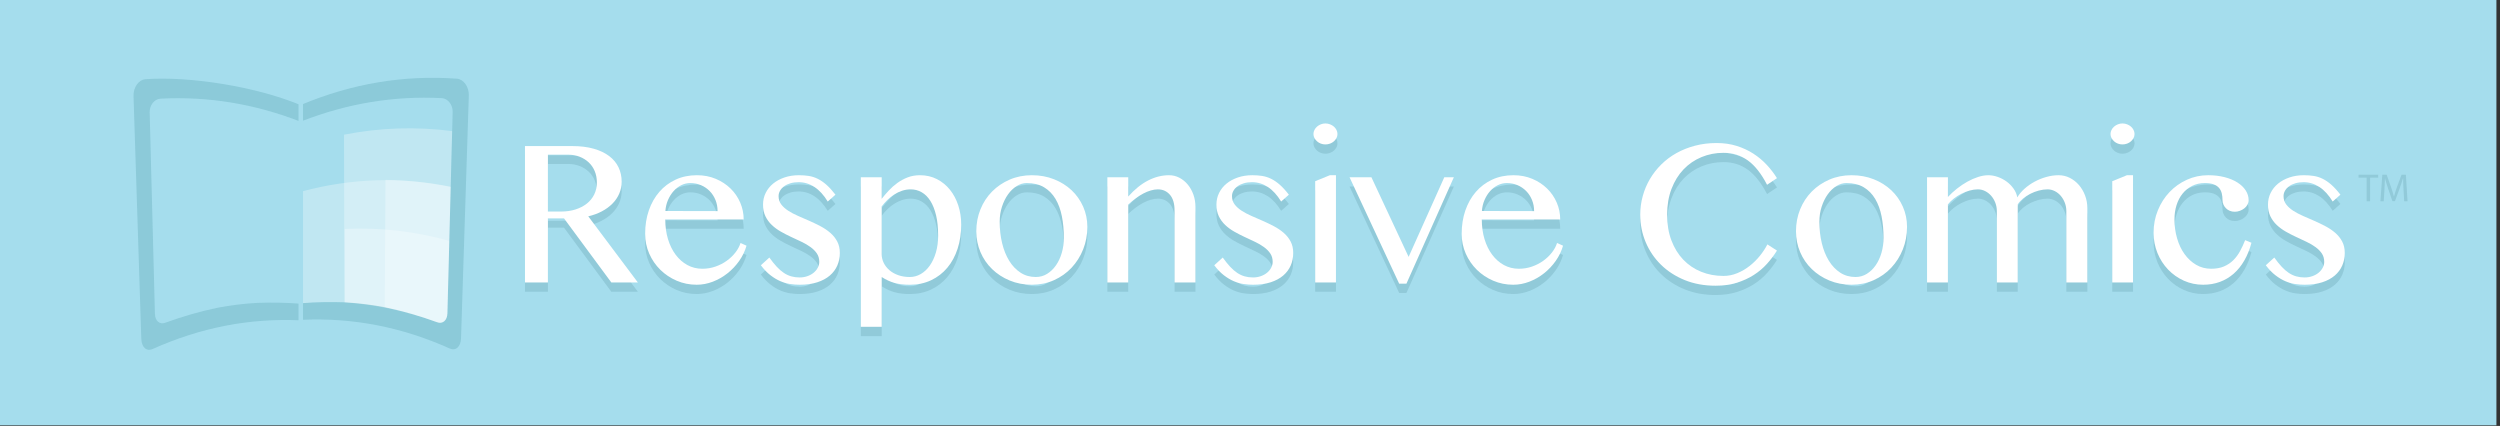 <?xml version="1.0" encoding="utf-8"?>
<!-- Generator: Adobe Illustrator 16.0.0, SVG Export Plug-In . SVG Version: 6.00 Build 0)  -->
<!DOCTYPE svg PUBLIC "-//W3C//DTD SVG 1.1//EN" "http://www.w3.org/Graphics/SVG/1.1/DTD/svg11.dtd">
<svg version="1.1" xmlns="http://www.w3.org/2000/svg" xmlns:xlink="http://www.w3.org/1999/xlink" x="0px" y="0px"
	 width="507.718px" height="86.5px" viewBox="0 0 507.718 86.5" enable-background="new 0 0 507.718 86.5" xml:space="preserve">
<rect x="0" y="0" width="507.718" height="86.5" fill="#333333" stroke="none"/>
<g id="Background">
	<rect fill="#A5DDED" width="506.992" height="86.376"/>
</g>
<g id="Logo">
	<g>
		<g opacity="0.2">
			<g>
				<path fill="#407C88" d="M106.617,31.55h9.585c1.664,0,3.125,0.181,4.384,0.541c1.259,0.361,2.308,0.861,3.147,1.502
					s1.469,1.403,1.888,2.286c0.42,0.883,0.629,1.848,0.629,2.894c0,0.869-0.162,1.678-0.486,2.429
					c-0.324,0.751-0.784,1.429-1.38,2.032c-0.596,0.604-1.311,1.126-2.143,1.568c-0.832,0.442-1.756,0.781-2.771,1.016
					l10.071,13.429h-5.389l-9.607-13.009h-3.269v13.009h-4.66V31.55z M111.277,44.846h2.694c1.045,0,2.01-0.14,2.894-0.42
					c0.883-0.279,1.649-0.673,2.297-1.182c0.648-0.508,1.152-1.126,1.513-1.855c0.36-0.729,0.541-1.55,0.541-2.463
					c0-0.824-0.144-1.583-0.431-2.275c-0.287-0.692-0.692-1.285-1.215-1.778c-0.523-0.493-1.141-0.88-1.855-1.16
					c-0.715-0.279-1.499-0.419-2.353-0.419h-4.086V44.846z"/>
				<path fill="#407C88" d="M141.491,59.71c-1.443,0-2.797-0.272-4.064-0.817c-1.266-0.544-2.374-1.284-3.324-2.22
					c-0.95-0.935-1.701-2.028-2.253-3.28c-0.552-1.251-0.828-2.591-0.828-4.02c0-1.723,0.25-3.31,0.751-4.76
					c0.5-1.45,1.211-2.706,2.131-3.766c0.92-1.06,2.024-1.888,3.313-2.484c1.288-0.597,2.728-0.895,4.318-0.895
					c1.398,0,2.68,0.247,3.843,0.74c1.163,0.494,2.165,1.152,3.004,1.977c0.839,0.825,1.491,1.778,1.955,2.86
					c0.464,1.083,0.696,2.22,0.696,3.413h-15.924c0,1.443,0.184,2.772,0.552,3.986c0.368,1.215,0.887,2.271,1.557,3.169
					c0.67,0.898,1.465,1.598,2.385,2.099c0.92,0.5,1.933,0.751,3.037,0.751c0.928,0,1.815-0.147,2.662-0.442
					s1.612-0.688,2.297-1.182c0.685-0.493,1.27-1.053,1.756-1.679c0.486-0.625,0.832-1.27,1.038-1.933l1.215,0.552
					c-0.309,1.09-0.803,2.117-1.479,3.081c-0.678,0.965-1.473,1.808-2.386,2.529c-0.913,0.722-1.907,1.289-2.981,1.701
					C143.685,59.504,142.596,59.71,141.491,59.71z M145.732,44.758c0-0.81-0.144-1.564-0.431-2.264
					c-0.287-0.699-0.681-1.303-1.182-1.811c-0.5-0.508-1.086-0.905-1.756-1.192s-1.388-0.431-2.153-0.431
					c-0.648,0-1.263,0.144-1.844,0.431c-0.582,0.287-1.101,0.685-1.557,1.192c-0.457,0.508-0.836,1.108-1.138,1.8
					c-0.302,0.692-0.482,1.443-0.541,2.253L145.732,44.758z"/>
				<path fill="#407C88" d="M162.385,58.23c0.574,0,1.108-0.088,1.602-0.265c0.493-0.176,0.917-0.412,1.27-0.707
					c0.353-0.294,0.629-0.633,0.828-1.016c0.199-0.383,0.298-0.773,0.298-1.17c0-0.663-0.163-1.233-0.486-1.712
					c-0.324-0.478-0.754-0.913-1.292-1.303c-0.538-0.39-1.148-0.747-1.833-1.071s-1.384-0.652-2.098-0.983
					c-0.714-0.332-1.414-0.692-2.098-1.083c-0.685-0.39-1.296-0.839-1.833-1.347s-0.968-1.097-1.292-1.767
					c-0.324-0.669-0.486-1.461-0.486-2.374c0-0.854,0.18-1.646,0.541-2.375s0.865-1.358,1.513-1.888
					c0.647-0.53,1.417-0.946,2.308-1.248c0.891-0.302,1.867-0.453,2.927-0.453c0.707,0,1.369,0.048,1.988,0.144
					c0.618,0.096,1.222,0.287,1.811,0.574s1.178,0.688,1.767,1.204c0.589,0.516,1.207,1.193,1.855,2.032l-1.568,1.391
					c-0.81-1.325-1.712-2.312-2.706-2.959c-0.994-0.648-2.065-0.972-3.214-0.972c-0.604,0-1.156,0.074-1.656,0.221
					c-0.501,0.147-0.928,0.35-1.281,0.607c-0.354,0.258-0.629,0.56-0.828,0.906c-0.199,0.346-0.298,0.71-0.298,1.093
					c0,0.648,0.177,1.208,0.53,1.678c0.354,0.472,0.824,0.898,1.414,1.281c0.589,0.383,1.255,0.736,1.999,1.06
					c0.744,0.324,1.502,0.655,2.275,0.994c0.773,0.339,1.531,0.703,2.275,1.093c0.743,0.39,1.41,0.839,1.999,1.347
					s1.06,1.093,1.414,1.756s0.53,1.443,0.53,2.341c0,0.913-0.169,1.76-0.508,2.54s-0.847,1.461-1.524,2.043
					s-1.528,1.038-2.551,1.369c-1.024,0.332-2.22,0.497-3.589,0.497c-0.618,0-1.255-0.048-1.91-0.144
					c-0.656-0.096-1.318-0.287-1.988-0.574c-0.67-0.287-1.34-0.688-2.01-1.204s-1.322-1.193-1.955-2.032l1.723-1.568
					c0.516,0.721,1.012,1.34,1.491,1.855c0.478,0.516,0.96,0.935,1.446,1.259c0.486,0.324,0.99,0.56,1.513,0.707
					C161.218,58.157,161.781,58.23,162.385,58.23z"/>
				<path fill="#407C88" d="M174.82,37.889h4.241v4.373c0.427-0.544,0.902-1.1,1.425-1.667c0.522-0.566,1.104-1.082,1.745-1.546
					s1.34-0.843,2.098-1.138c0.758-0.294,1.594-0.441,2.507-0.441c1.266,0,2.415,0.265,3.446,0.795
					c1.03,0.53,1.91,1.248,2.639,2.153c0.729,0.906,1.292,1.966,1.689,3.181c0.398,1.215,0.597,2.515,0.597,3.898
					c0,1.767-0.243,3.398-0.729,4.892c-0.486,1.495-1.182,2.783-2.087,3.865c-0.905,1.082-2.002,1.929-3.291,2.54
					c-1.289,0.611-2.735,0.917-4.34,0.917c-1.178,0-2.205-0.122-3.081-0.364c-0.876-0.243-1.749-0.644-2.617-1.204v10.116h-4.241
					V37.889z M179.061,53.482c0,0.648,0.14,1.252,0.419,1.811c0.28,0.56,0.67,1.053,1.171,1.48c0.5,0.427,1.101,0.762,1.8,1.005
					s1.469,0.364,2.308,0.364c0.795,0,1.542-0.202,2.242-0.607c0.699-0.405,1.311-0.979,1.833-1.723
					c0.522-0.743,0.935-1.63,1.237-2.661c0.302-1.031,0.453-2.172,0.453-3.424c0-1.575-0.14-2.948-0.419-4.119
					c-0.28-1.17-0.667-2.146-1.16-2.926c-0.494-0.78-1.082-1.366-1.767-1.756c-0.685-0.39-1.424-0.585-2.22-0.585
					c-0.618,0-1.211,0.096-1.778,0.287c-0.567,0.191-1.097,0.446-1.59,0.762c-0.493,0.317-0.954,0.685-1.38,1.104
					c-0.427,0.42-0.81,0.858-1.148,1.314V53.482z"/>
				<path fill="#407C88" d="M209.562,59.71c-1.634,0-3.14-0.287-4.517-0.861c-1.377-0.574-2.57-1.351-3.578-2.33
					c-1.009-0.979-1.793-2.128-2.352-3.446c-0.56-1.317-0.839-2.728-0.839-4.229c0-1.575,0.279-3.055,0.839-4.439
					c0.559-1.384,1.343-2.587,2.352-3.611c1.008-1.023,2.201-1.833,3.578-2.429c1.376-0.597,2.882-0.895,4.517-0.895
					c1.619,0,3.117,0.272,4.494,0.817c1.377,0.545,2.566,1.289,3.568,2.231c1,0.942,1.785,2.054,2.352,3.335
					c0.566,1.281,0.85,2.65,0.85,4.108c0,1.62-0.283,3.14-0.85,4.561c-0.566,1.421-1.352,2.666-2.352,3.733
					c-1.002,1.068-2.191,1.911-3.568,2.529C212.68,59.401,211.182,59.71,209.562,59.71z M210.357,58.142
					c0.84,0,1.605-0.213,2.297-0.64s1.293-1.005,1.801-1.734c0.508-0.729,0.902-1.576,1.182-2.54s0.42-1.984,0.42-3.059
					c0-1.546-0.133-2.993-0.398-4.34c-0.266-1.348-0.695-2.525-1.291-3.534c-0.598-1.008-1.373-1.8-2.33-2.374
					c-0.959-0.574-2.129-0.861-3.513-0.861c-0.707,0-1.392,0.206-2.054,0.618c-0.663,0.413-1.248,0.976-1.756,1.689
					c-0.508,0.714-0.917,1.546-1.226,2.496s-0.464,1.962-0.464,3.037c0,1.561,0.166,3.022,0.497,4.384
					c0.331,1.362,0.81,2.551,1.436,3.567c0.625,1.016,1.392,1.818,2.297,2.407C208.16,57.848,209.195,58.142,210.357,58.142z"/>
				<path fill="#407C88" d="M224.891,37.889h4.24v3.91c1.296-1.458,2.64-2.543,4.031-3.258s2.809-1.071,4.252-1.071
					c0.751,0,1.45,0.169,2.098,0.508c0.648,0.339,1.215,0.799,1.701,1.38c0.485,0.582,0.868,1.263,1.148,2.043
					c0.279,0.781,0.42,1.62,0.42,2.518v15.328h-4.241V44.647c0-1.414-0.316-2.485-0.949-3.214c-0.634-0.729-1.451-1.093-2.452-1.093
					c-0.441,0-0.916,0.074-1.425,0.221c-0.508,0.147-1.02,0.357-1.534,0.63c-0.516,0.272-1.031,0.6-1.547,0.982
					c-0.516,0.383-1.016,0.803-1.502,1.259v15.814h-4.24V37.889z"/>
				<path fill="#407C88" d="M254.465,58.23c0.574,0,1.107-0.088,1.601-0.265c0.493-0.176,0.917-0.412,1.271-0.707
					c0.354-0.294,0.629-0.633,0.828-1.016c0.199-0.383,0.298-0.773,0.298-1.17c0-0.663-0.162-1.233-0.485-1.712
					c-0.324-0.478-0.755-0.913-1.292-1.303c-0.538-0.39-1.148-0.747-1.834-1.071c-0.685-0.324-1.384-0.652-2.098-0.983
					c-0.715-0.332-1.414-0.692-2.099-1.083c-0.685-0.39-1.296-0.839-1.833-1.347c-0.538-0.508-0.969-1.097-1.292-1.767
					c-0.324-0.669-0.486-1.461-0.486-2.374c0-0.854,0.181-1.646,0.542-2.375c0.36-0.729,0.864-1.358,1.513-1.888
					c0.647-0.53,1.417-0.946,2.308-1.248s1.866-0.453,2.927-0.453c0.707,0,1.369,0.048,1.987,0.144
					c0.619,0.096,1.223,0.287,1.812,0.574s1.178,0.688,1.767,1.204c0.589,0.516,1.208,1.193,1.855,2.032l-1.568,1.391
					c-0.81-1.325-1.711-2.312-2.705-2.959s-2.065-0.972-3.214-0.972c-0.604,0-1.156,0.074-1.656,0.221
					c-0.501,0.147-0.928,0.35-1.281,0.607c-0.354,0.258-0.629,0.56-0.828,0.906c-0.199,0.346-0.298,0.71-0.298,1.093
					c0,0.648,0.177,1.208,0.529,1.678c0.354,0.472,0.825,0.898,1.414,1.281s1.255,0.736,1.999,1.06
					c0.743,0.324,1.502,0.655,2.274,0.994c0.773,0.339,1.531,0.703,2.275,1.093c0.743,0.39,1.409,0.839,1.999,1.347
					c0.588,0.508,1.06,1.093,1.413,1.756s0.53,1.443,0.53,2.341c0,0.913-0.17,1.76-0.508,2.54c-0.339,0.78-0.848,1.461-1.524,2.043
					c-0.678,0.582-1.527,1.038-2.551,1.369c-1.023,0.332-2.22,0.497-3.589,0.497c-0.619,0-1.256-0.048-1.911-0.144
					c-0.655-0.096-1.317-0.287-1.987-0.574s-1.34-0.688-2.01-1.204c-0.671-0.516-1.322-1.193-1.955-2.032l1.723-1.568
					c0.516,0.721,1.013,1.34,1.491,1.855c0.479,0.516,0.961,0.935,1.446,1.259c0.486,0.324,0.99,0.56,1.513,0.707
					C253.298,58.157,253.86,58.23,254.465,58.23z"/>
				<path fill="#407C88" d="M269.175,26.956c0.323,0,0.637,0.059,0.938,0.176c0.302,0.118,0.563,0.273,0.784,0.464
					c0.221,0.192,0.397,0.42,0.53,0.685c0.132,0.265,0.198,0.538,0.198,0.817c0,0.295-0.066,0.567-0.198,0.817
					c-0.133,0.25-0.31,0.475-0.53,0.673c-0.221,0.199-0.482,0.354-0.784,0.464c-0.302,0.111-0.615,0.166-0.938,0.166
					c-0.324,0-0.634-0.055-0.928-0.166c-0.295-0.11-0.553-0.265-0.773-0.464c-0.221-0.199-0.397-0.423-0.53-0.673
					c-0.132-0.25-0.198-0.522-0.198-0.817c0-0.279,0.066-0.552,0.198-0.817c0.133-0.265,0.31-0.493,0.53-0.685
					c0.221-0.191,0.479-0.346,0.773-0.464C268.541,27.015,268.851,26.956,269.175,26.956z M267.099,38.684l2.981-1.215h1.236v21.777
					h-4.218V38.684z"/>
				<path fill="#407C88" d="M278.518,37.889l7.554,16.167l7.244-16.167h1.943l-9.63,21.601h-1.479l-10.071-21.601H278.518z"/>
				<path fill="#407C88" d="M307.318,59.71c-1.443,0-2.798-0.272-4.064-0.817c-1.267-0.544-2.374-1.284-3.324-2.22
					c-0.949-0.935-1.7-2.028-2.253-3.28c-0.552-1.251-0.828-2.591-0.828-4.02c0-1.723,0.251-3.31,0.751-4.76
					c0.501-1.45,1.211-2.706,2.132-3.766c0.92-1.06,2.024-1.888,3.312-2.484c1.289-0.597,2.728-0.895,4.318-0.895
					c1.398,0,2.68,0.247,3.843,0.74c1.163,0.494,2.165,1.152,3.004,1.977c0.84,0.825,1.491,1.778,1.955,2.86
					c0.464,1.083,0.695,2.22,0.695,3.413h-15.925c0,1.443,0.185,2.772,0.553,3.986c0.368,1.215,0.887,2.271,1.557,3.169
					c0.67,0.898,1.465,1.598,2.386,2.099c0.92,0.5,1.933,0.751,3.037,0.751c0.928,0,1.814-0.147,2.661-0.442
					s1.612-0.688,2.297-1.182c0.685-0.493,1.271-1.053,1.756-1.679c0.486-0.625,0.832-1.27,1.038-1.933l1.215,0.552
					c-0.309,1.09-0.803,2.117-1.479,3.081c-0.678,0.965-1.473,1.808-2.386,2.529c-0.913,0.722-1.907,1.289-2.981,1.701
					C309.512,59.504,308.423,59.71,307.318,59.71z M311.559,44.758c0-0.81-0.144-1.564-0.431-2.264
					c-0.287-0.699-0.682-1.303-1.182-1.811c-0.501-0.508-1.086-0.905-1.756-1.192s-1.388-0.431-2.153-0.431
					c-0.648,0-1.263,0.144-1.845,0.431c-0.581,0.287-1.101,0.685-1.557,1.192c-0.457,0.508-0.836,1.108-1.138,1.8
					c-0.302,0.692-0.482,1.443-0.541,2.253L311.559,44.758z"/>
				<path fill="#407C88" d="M338.571,45.487c0,1.943,0.29,3.685,0.872,5.223c0.582,1.539,1.384,2.842,2.407,3.91
					s2.231,1.885,3.623,2.451c1.391,0.567,2.904,0.851,4.538,0.851c0.972,0,1.911-0.188,2.816-0.563s1.745-0.869,2.518-1.48
					c0.773-0.611,1.465-1.295,2.076-2.054c0.611-0.758,1.115-1.527,1.514-2.308l1.943,1.259c-0.574,0.927-1.248,1.822-2.021,2.683
					c-0.772,0.862-1.671,1.62-2.694,2.275s-2.176,1.181-3.456,1.579c-1.281,0.397-2.717,0.596-4.308,0.596
					c-2.297,0-4.384-0.383-6.262-1.148c-1.877-0.766-3.485-1.808-4.825-3.125c-1.34-1.317-2.375-2.849-3.104-4.594
					c-0.729-1.745-1.093-3.597-1.093-5.555c0-1.296,0.169-2.559,0.508-3.788c0.338-1.229,0.824-2.382,1.457-3.457
					c0.634-1.075,1.403-2.062,2.309-2.959s1.933-1.668,3.081-2.308c1.148-0.641,2.407-1.141,3.776-1.502
					c1.37-0.361,2.827-0.541,4.374-0.541c1.472,0,2.83,0.195,4.074,0.585c1.244,0.391,2.378,0.917,3.401,1.579
					s1.933,1.425,2.728,2.286c0.796,0.861,1.48,1.756,2.055,2.684l-2.01,1.347c-1.164-2.253-2.46-3.898-3.888-4.936
					c-1.429-1.038-3.077-1.557-4.947-1.557c-1.59,0-3.085,0.291-4.483,0.872c-1.399,0.582-2.614,1.414-3.645,2.496
					c-1.031,1.082-1.844,2.4-2.44,3.954C338.869,41.794,338.571,43.543,338.571,45.487z"/>
				<path fill="#407C88" d="M376.03,59.71c-1.635,0-3.141-0.287-4.518-0.861s-2.569-1.351-3.577-2.33
					c-1.009-0.979-1.793-2.128-2.353-3.446c-0.56-1.317-0.84-2.728-0.84-4.229c0-1.575,0.28-3.055,0.84-4.439
					c0.56-1.384,1.344-2.587,2.353-3.611c1.008-1.023,2.2-1.833,3.577-2.429c1.377-0.597,2.883-0.895,4.518-0.895
					c1.619,0,3.117,0.272,4.494,0.817c1.377,0.545,2.565,1.289,3.567,2.231c1.001,0.942,1.785,2.054,2.352,3.335
					c0.567,1.281,0.851,2.65,0.851,4.108c0,1.62-0.283,3.14-0.851,4.561c-0.566,1.421-1.351,2.666-2.352,3.733
					c-1.002,1.068-2.19,1.911-3.567,2.529C379.147,59.401,377.649,59.71,376.03,59.71z M376.825,58.142
					c0.839,0,1.604-0.213,2.297-0.64c0.691-0.427,1.292-1.005,1.8-1.734c0.508-0.729,0.902-1.576,1.182-2.54s0.42-1.984,0.42-3.059
					c0-1.546-0.133-2.993-0.397-4.34c-0.266-1.348-0.696-2.525-1.292-3.534c-0.597-1.008-1.373-1.8-2.33-2.374
					c-0.958-0.574-2.128-0.861-3.512-0.861c-0.707,0-1.392,0.206-2.055,0.618c-0.662,0.413-1.248,0.976-1.756,1.689
					c-0.508,0.714-0.916,1.546-1.226,2.496s-0.464,1.962-0.464,3.037c0,1.561,0.166,3.022,0.497,4.384
					c0.331,1.362,0.81,2.551,1.436,3.567c0.626,1.016,1.392,1.818,2.297,2.407S375.662,58.142,376.825,58.142z"/>
				<path fill="#407C88" d="M391.358,37.889h4.24v3.998c0.545-0.588,1.156-1.152,1.834-1.689c0.677-0.537,1.38-1.008,2.109-1.414
					c0.729-0.405,1.457-0.725,2.187-0.961c0.729-0.235,1.417-0.353,2.064-0.353c0.633,0,1.273,0.114,1.922,0.342
					c0.647,0.229,1.244,0.541,1.789,0.938s1.016,0.873,1.413,1.425c0.398,0.552,0.655,1.152,0.773,1.8
					c0.354-0.618,0.839-1.204,1.458-1.756c0.618-0.552,1.303-1.03,2.054-1.436c0.751-0.405,1.546-0.725,2.386-0.961
					c0.839-0.235,1.663-0.353,2.474-0.353c0.81,0,1.568,0.177,2.274,0.53c0.707,0.354,1.325,0.836,1.855,1.447
					c0.53,0.611,0.95,1.322,1.259,2.131c0.31,0.81,0.464,1.671,0.464,2.584v15.085h-4.263V44.78c0-0.604-0.103-1.174-0.309-1.712
					c-0.207-0.537-0.483-1.008-0.829-1.414c-0.346-0.405-0.751-0.725-1.215-0.96c-0.463-0.235-0.953-0.354-1.469-0.354
					c-0.574,0-1.163,0.081-1.767,0.243s-1.178,0.379-1.723,0.651s-1.042,0.596-1.491,0.972s-0.806,0.77-1.071,1.182v15.858h-4.24
					V44.78c0-0.604-0.104-1.174-0.31-1.712c-0.206-0.537-0.485-1.008-0.839-1.414c-0.354-0.405-0.762-0.725-1.226-0.96
					c-0.464-0.235-0.954-0.354-1.469-0.354c-0.545,0-1.108,0.081-1.689,0.243c-0.582,0.162-1.146,0.383-1.69,0.663
					s-1.053,0.604-1.523,0.972c-0.472,0.368-0.869,0.758-1.193,1.17v15.858h-4.24V37.889z"/>
				<path fill="#407C88" d="M431.048,26.956c0.323,0,0.637,0.059,0.938,0.176c0.302,0.118,0.563,0.273,0.784,0.464
					c0.221,0.192,0.397,0.42,0.53,0.685c0.132,0.265,0.198,0.538,0.198,0.817c0,0.295-0.066,0.567-0.198,0.817
					c-0.133,0.25-0.31,0.475-0.53,0.673c-0.221,0.199-0.482,0.354-0.784,0.464c-0.302,0.111-0.615,0.166-0.938,0.166
					c-0.324,0-0.634-0.055-0.928-0.166c-0.295-0.11-0.553-0.265-0.773-0.464c-0.221-0.199-0.397-0.423-0.53-0.673
					c-0.132-0.25-0.198-0.522-0.198-0.817c0-0.279,0.066-0.552,0.198-0.817c0.133-0.265,0.31-0.493,0.53-0.685
					c0.221-0.191,0.479-0.346,0.773-0.464C430.414,27.015,430.724,26.956,431.048,26.956z M428.972,38.684l2.981-1.215h1.236v21.777
					h-4.218V38.684z"/>
				<path fill="#407C88" d="M447.437,59.71c-1.399,0-2.71-0.276-3.932-0.828c-1.223-0.552-2.29-1.307-3.203-2.264
					c-0.913-0.957-1.631-2.076-2.153-3.357c-0.522-1.281-0.784-2.65-0.784-4.108c0-1.62,0.291-3.14,0.873-4.561
					c0.581-1.421,1.372-2.658,2.374-3.711c1.001-1.052,2.176-1.884,3.522-2.496c1.348-0.611,2.787-0.917,4.318-0.917
					c1.192,0,2.293,0.129,3.302,0.386c1.009,0.258,1.878,0.615,2.606,1.071c0.729,0.457,1.296,0.994,1.7,1.612
					c0.405,0.619,0.607,1.289,0.607,2.01c0,0.324-0.081,0.63-0.242,0.917c-0.162,0.287-0.376,0.534-0.641,0.74
					c-0.266,0.207-0.567,0.372-0.906,0.497s-0.677,0.188-1.016,0.188c-0.383,0-0.729-0.066-1.038-0.199s-0.57-0.309-0.784-0.53
					c-0.214-0.221-0.379-0.471-0.497-0.75s-0.177-0.567-0.177-0.862c0-0.5-0.052-0.964-0.154-1.391
					c-0.104-0.427-0.287-0.795-0.552-1.104c-0.266-0.309-0.63-0.552-1.094-0.729s-1.057-0.265-1.778-0.265
					c-0.972,0-1.841,0.195-2.605,0.585c-0.767,0.391-1.414,0.917-1.944,1.579c-0.529,0.663-0.935,1.439-1.215,2.331
					c-0.279,0.891-0.419,1.844-0.419,2.86c0,1.355,0.177,2.643,0.53,3.865c0.353,1.223,0.857,2.29,1.513,3.203
					c0.655,0.913,1.438,1.638,2.352,2.176s1.937,0.806,3.07,0.806c0.986,0,1.845-0.155,2.573-0.464
					c0.729-0.31,1.362-0.729,1.899-1.259c0.537-0.53,0.997-1.148,1.381-1.855c0.383-0.707,0.729-1.45,1.038-2.231l1.28,0.53
					c-0.353,1.34-0.835,2.54-1.446,3.6s-1.333,1.955-2.164,2.684c-0.832,0.729-1.768,1.285-2.806,1.667S448.658,59.71,447.437,59.71
					z"/>
				<path fill="#407C88" d="M468.021,58.23c0.574,0,1.107-0.088,1.601-0.265c0.493-0.176,0.917-0.412,1.271-0.707
					c0.354-0.294,0.629-0.633,0.828-1.016c0.199-0.383,0.298-0.773,0.298-1.17c0-0.663-0.162-1.233-0.485-1.712
					c-0.324-0.478-0.755-0.913-1.292-1.303c-0.538-0.39-1.148-0.747-1.834-1.071c-0.685-0.324-1.384-0.652-2.098-0.983
					c-0.715-0.332-1.414-0.692-2.099-1.083c-0.685-0.39-1.296-0.839-1.833-1.347c-0.538-0.508-0.969-1.097-1.292-1.767
					c-0.324-0.669-0.486-1.461-0.486-2.374c0-0.854,0.181-1.646,0.542-2.375c0.36-0.729,0.864-1.358,1.513-1.888
					c0.647-0.53,1.417-0.946,2.308-1.248s1.866-0.453,2.927-0.453c0.707,0,1.369,0.048,1.987,0.144
					c0.619,0.096,1.223,0.287,1.812,0.574s1.178,0.688,1.767,1.204c0.589,0.516,1.208,1.193,1.855,2.032l-1.568,1.391
					c-0.81-1.325-1.711-2.312-2.705-2.959s-2.065-0.972-3.214-0.972c-0.604,0-1.156,0.074-1.656,0.221
					c-0.501,0.147-0.928,0.35-1.281,0.607c-0.354,0.258-0.629,0.56-0.828,0.906c-0.199,0.346-0.298,0.71-0.298,1.093
					c0,0.648,0.177,1.208,0.529,1.678c0.354,0.472,0.825,0.898,1.414,1.281s1.255,0.736,1.999,1.06
					c0.743,0.324,1.502,0.655,2.274,0.994c0.773,0.339,1.531,0.703,2.275,1.093c0.743,0.39,1.409,0.839,1.999,1.347
					c0.588,0.508,1.06,1.093,1.413,1.756s0.53,1.443,0.53,2.341c0,0.913-0.17,1.76-0.508,2.54c-0.339,0.78-0.848,1.461-1.524,2.043
					c-0.678,0.582-1.527,1.038-2.551,1.369c-1.023,0.332-2.22,0.497-3.589,0.497c-0.619,0-1.256-0.048-1.911-0.144
					c-0.655-0.096-1.317-0.287-1.987-0.574s-1.34-0.688-2.01-1.204c-0.671-0.516-1.322-1.193-1.955-2.032l1.723-1.568
					c0.516,0.721,1.013,1.34,1.491,1.855c0.479,0.516,0.961,0.935,1.446,1.259c0.486,0.324,0.99,0.56,1.513,0.707
					C466.854,58.157,467.417,58.23,468.021,58.23z"/>
			</g>
		</g>
	</g>
	<g>
		<path fill="#FFFFFF" d="M106.617,29.665h9.585c1.664,0,3.125,0.181,4.384,0.541c1.259,0.361,2.308,0.861,3.147,1.502
			s1.469,1.403,1.888,2.286c0.42,0.883,0.629,1.848,0.629,2.894c0,0.869-0.162,1.678-0.486,2.429
			c-0.324,0.751-0.784,1.429-1.38,2.032c-0.596,0.604-1.311,1.126-2.143,1.568c-0.832,0.442-1.756,0.781-2.771,1.016l10.071,13.429
			h-5.389l-9.607-13.009h-3.269v13.009h-4.66V29.665z M111.277,42.961h2.694c1.045,0,2.01-0.14,2.894-0.42
			c0.883-0.279,1.649-0.673,2.297-1.182c0.648-0.508,1.152-1.126,1.513-1.855c0.36-0.729,0.541-1.55,0.541-2.463
			c0-0.824-0.144-1.583-0.431-2.275c-0.287-0.692-0.692-1.285-1.215-1.778c-0.523-0.493-1.141-0.88-1.855-1.16
			c-0.715-0.279-1.499-0.419-2.353-0.419h-4.086V42.961z"/>
		<path fill="#FFFFFF" d="M141.491,57.826c-1.443,0-2.797-0.272-4.064-0.817c-1.266-0.544-2.374-1.284-3.324-2.22
			c-0.95-0.935-1.701-2.028-2.253-3.28c-0.552-1.251-0.828-2.591-0.828-4.02c0-1.723,0.25-3.31,0.751-4.76
			c0.5-1.45,1.211-2.706,2.131-3.766c0.92-1.06,2.024-1.888,3.313-2.484c1.288-0.597,2.728-0.895,4.318-0.895
			c1.398,0,2.68,0.247,3.843,0.74c1.163,0.494,2.165,1.152,3.004,1.977c0.839,0.825,1.491,1.778,1.955,2.86
			c0.464,1.083,0.696,2.22,0.696,3.413h-15.924c0,1.443,0.184,2.772,0.552,3.986c0.368,1.215,0.887,2.271,1.557,3.169
			c0.67,0.898,1.465,1.598,2.385,2.099c0.92,0.5,1.933,0.751,3.037,0.751c0.928,0,1.815-0.147,2.662-0.442s1.612-0.688,2.297-1.182
			c0.685-0.493,1.27-1.053,1.756-1.679c0.486-0.625,0.832-1.27,1.038-1.933l1.215,0.552c-0.309,1.09-0.803,2.117-1.479,3.081
			c-0.678,0.965-1.473,1.808-2.386,2.529c-0.913,0.722-1.907,1.289-2.981,1.701C143.685,57.619,142.596,57.826,141.491,57.826z
			 M145.732,42.873c0-0.81-0.144-1.564-0.431-2.264c-0.287-0.699-0.681-1.303-1.182-1.811c-0.5-0.508-1.086-0.905-1.756-1.192
			s-1.388-0.431-2.153-0.431c-0.648,0-1.263,0.144-1.844,0.431c-0.582,0.287-1.101,0.685-1.557,1.192
			c-0.457,0.508-0.836,1.108-1.138,1.8c-0.302,0.692-0.482,1.443-0.541,2.253L145.732,42.873z"/>
		<path fill="#FFFFFF" d="M162.385,56.346c0.574,0,1.108-0.088,1.602-0.265c0.493-0.176,0.917-0.412,1.27-0.707
			c0.353-0.294,0.629-0.633,0.828-1.016c0.199-0.383,0.298-0.773,0.298-1.17c0-0.663-0.163-1.233-0.486-1.712
			c-0.324-0.478-0.754-0.913-1.292-1.303c-0.538-0.39-1.148-0.747-1.833-1.071s-1.384-0.652-2.098-0.983
			c-0.714-0.332-1.414-0.692-2.098-1.083c-0.685-0.39-1.296-0.839-1.833-1.347s-0.968-1.097-1.292-1.767
			c-0.324-0.669-0.486-1.461-0.486-2.374c0-0.854,0.18-1.646,0.541-2.375s0.865-1.358,1.513-1.888
			c0.647-0.53,1.417-0.946,2.308-1.248c0.891-0.302,1.867-0.453,2.927-0.453c0.707,0,1.369,0.048,1.988,0.144
			c0.618,0.096,1.222,0.287,1.811,0.574s1.178,0.688,1.767,1.204c0.589,0.516,1.207,1.193,1.855,2.032l-1.568,1.391
			c-0.81-1.325-1.712-2.312-2.706-2.959c-0.994-0.648-2.065-0.972-3.214-0.972c-0.604,0-1.156,0.074-1.656,0.221
			c-0.501,0.147-0.928,0.35-1.281,0.607c-0.354,0.258-0.629,0.56-0.828,0.906c-0.199,0.346-0.298,0.71-0.298,1.093
			c0,0.648,0.177,1.208,0.53,1.678c0.354,0.472,0.824,0.898,1.414,1.281c0.589,0.383,1.255,0.736,1.999,1.06
			c0.744,0.324,1.502,0.655,2.275,0.994c0.773,0.339,1.531,0.703,2.275,1.093c0.743,0.39,1.41,0.839,1.999,1.347
			s1.06,1.093,1.414,1.756s0.53,1.443,0.53,2.341c0,0.913-0.169,1.76-0.508,2.54s-0.847,1.461-1.524,2.043s-1.528,1.038-2.551,1.369
			c-1.024,0.332-2.22,0.497-3.589,0.497c-0.618,0-1.255-0.048-1.91-0.144c-0.656-0.096-1.318-0.287-1.988-0.574
			c-0.67-0.287-1.34-0.688-2.01-1.204s-1.322-1.193-1.955-2.032l1.723-1.568c0.516,0.721,1.012,1.34,1.491,1.855
			c0.478,0.516,0.96,0.935,1.446,1.259c0.486,0.324,0.99,0.56,1.513,0.707C161.218,56.272,161.781,56.346,162.385,56.346z"/>
		<path fill="#FFFFFF" d="M174.82,36.004h4.241v4.373c0.427-0.544,0.902-1.1,1.425-1.667c0.522-0.566,1.104-1.082,1.745-1.546
			s1.34-0.843,2.098-1.138c0.758-0.294,1.594-0.441,2.507-0.441c1.266,0,2.415,0.265,3.446,0.795c1.03,0.53,1.91,1.248,2.639,2.153
			c0.729,0.906,1.292,1.966,1.689,3.181c0.398,1.215,0.597,2.515,0.597,3.898c0,1.767-0.243,3.398-0.729,4.892
			c-0.486,1.495-1.182,2.783-2.087,3.865c-0.905,1.082-2.002,1.929-3.291,2.54c-1.289,0.611-2.735,0.917-4.34,0.917
			c-1.178,0-2.205-0.122-3.081-0.364c-0.876-0.243-1.749-0.644-2.617-1.204v10.116h-4.241V36.004z M179.061,51.597
			c0,0.648,0.14,1.252,0.419,1.811c0.28,0.56,0.67,1.053,1.171,1.48c0.5,0.427,1.101,0.762,1.8,1.005s1.469,0.364,2.308,0.364
			c0.795,0,1.542-0.202,2.242-0.607c0.699-0.405,1.311-0.979,1.833-1.723c0.522-0.743,0.935-1.63,1.237-2.661
			c0.302-1.031,0.453-2.172,0.453-3.424c0-1.575-0.14-2.948-0.419-4.119c-0.28-1.17-0.667-2.146-1.16-2.926
			c-0.494-0.78-1.082-1.366-1.767-1.756c-0.685-0.39-1.424-0.585-2.22-0.585c-0.618,0-1.211,0.096-1.778,0.287
			c-0.567,0.191-1.097,0.446-1.59,0.762c-0.493,0.317-0.954,0.685-1.38,1.104c-0.427,0.42-0.81,0.858-1.148,1.314V51.597z"/>
		<path fill="#FFFFFF" d="M209.562,57.826c-1.634,0-3.14-0.287-4.517-0.861c-1.377-0.574-2.57-1.351-3.578-2.33
			c-1.009-0.979-1.793-2.128-2.352-3.446c-0.56-1.317-0.839-2.728-0.839-4.229c0-1.575,0.279-3.055,0.839-4.439
			c0.559-1.384,1.343-2.587,2.352-3.611c1.008-1.023,2.201-1.833,3.578-2.429c1.376-0.597,2.882-0.895,4.517-0.895
			c1.619,0,3.117,0.272,4.494,0.817c1.377,0.545,2.566,1.289,3.568,2.231c1,0.942,1.785,2.054,2.352,3.335
			c0.566,1.281,0.85,2.65,0.85,4.108c0,1.62-0.283,3.14-0.85,4.561c-0.566,1.421-1.352,2.666-2.352,3.733
			c-1.002,1.068-2.191,1.911-3.568,2.529C212.68,57.517,211.182,57.826,209.562,57.826z M210.357,56.257
			c0.84,0,1.605-0.213,2.297-0.64s1.293-1.005,1.801-1.734c0.508-0.729,0.902-1.576,1.182-2.54s0.42-1.984,0.42-3.059
			c0-1.546-0.133-2.993-0.398-4.34c-0.266-1.348-0.695-2.525-1.291-3.534c-0.598-1.008-1.373-1.8-2.33-2.374
			c-0.959-0.574-2.129-0.861-3.513-0.861c-0.707,0-1.392,0.206-2.054,0.618c-0.663,0.413-1.248,0.976-1.756,1.689
			c-0.508,0.714-0.917,1.546-1.226,2.496s-0.464,1.962-0.464,3.037c0,1.561,0.166,3.022,0.497,4.384
			c0.331,1.362,0.81,2.551,1.436,3.567c0.625,1.016,1.392,1.818,2.297,2.407C208.16,55.963,209.195,56.257,210.357,56.257z"/>
		<path fill="#FFFFFF" d="M224.891,36.004h4.24v3.91c1.296-1.458,2.64-2.543,4.031-3.258s2.809-1.071,4.252-1.071
			c0.751,0,1.45,0.169,2.098,0.508c0.648,0.339,1.215,0.799,1.701,1.38c0.485,0.582,0.868,1.263,1.148,2.043
			c0.279,0.781,0.42,1.62,0.42,2.518v15.328h-4.241V42.763c0-1.414-0.316-2.485-0.949-3.214c-0.634-0.729-1.451-1.093-2.452-1.093
			c-0.441,0-0.916,0.074-1.425,0.221c-0.508,0.147-1.02,0.357-1.534,0.63c-0.516,0.272-1.031,0.6-1.547,0.982
			c-0.516,0.383-1.016,0.803-1.502,1.259v15.814h-4.24V36.004z"/>
		<path fill="#FFFFFF" d="M254.465,56.346c0.574,0,1.107-0.088,1.601-0.265c0.493-0.176,0.917-0.412,1.271-0.707
			c0.354-0.294,0.629-0.633,0.828-1.016c0.199-0.383,0.298-0.773,0.298-1.17c0-0.663-0.162-1.233-0.485-1.712
			c-0.324-0.478-0.755-0.913-1.292-1.303c-0.538-0.39-1.148-0.747-1.834-1.071c-0.685-0.324-1.384-0.652-2.098-0.983
			c-0.715-0.332-1.414-0.692-2.099-1.083c-0.685-0.39-1.296-0.839-1.833-1.347c-0.538-0.508-0.969-1.097-1.292-1.767
			c-0.324-0.669-0.486-1.461-0.486-2.374c0-0.854,0.181-1.646,0.542-2.375c0.36-0.729,0.864-1.358,1.513-1.888
			c0.647-0.53,1.417-0.946,2.308-1.248s1.866-0.453,2.927-0.453c0.707,0,1.369,0.048,1.987,0.144
			c0.619,0.096,1.223,0.287,1.812,0.574s1.178,0.688,1.767,1.204c0.589,0.516,1.208,1.193,1.855,2.032l-1.568,1.391
			c-0.81-1.325-1.711-2.312-2.705-2.959s-2.065-0.972-3.214-0.972c-0.604,0-1.156,0.074-1.656,0.221
			c-0.501,0.147-0.928,0.35-1.281,0.607c-0.354,0.258-0.629,0.56-0.828,0.906c-0.199,0.346-0.298,0.71-0.298,1.093
			c0,0.648,0.177,1.208,0.529,1.678c0.354,0.472,0.825,0.898,1.414,1.281s1.255,0.736,1.999,1.06
			c0.743,0.324,1.502,0.655,2.274,0.994c0.773,0.339,1.531,0.703,2.275,1.093c0.743,0.39,1.409,0.839,1.999,1.347
			c0.588,0.508,1.06,1.093,1.413,1.756s0.53,1.443,0.53,2.341c0,0.913-0.17,1.76-0.508,2.54c-0.339,0.78-0.848,1.461-1.524,2.043
			c-0.678,0.582-1.527,1.038-2.551,1.369c-1.023,0.332-2.22,0.497-3.589,0.497c-0.619,0-1.256-0.048-1.911-0.144
			c-0.655-0.096-1.317-0.287-1.987-0.574s-1.34-0.688-2.01-1.204c-0.671-0.516-1.322-1.193-1.955-2.032l1.723-1.568
			c0.516,0.721,1.013,1.34,1.491,1.855c0.479,0.516,0.961,0.935,1.446,1.259c0.486,0.324,0.99,0.56,1.513,0.707
			C253.298,56.272,253.86,56.346,254.465,56.346z"/>
		<path fill="#FFFFFF" d="M269.175,25.071c0.323,0,0.637,0.059,0.938,0.176c0.302,0.118,0.563,0.273,0.784,0.464
			c0.221,0.192,0.397,0.42,0.53,0.685c0.132,0.265,0.198,0.538,0.198,0.817c0,0.295-0.066,0.567-0.198,0.817
			c-0.133,0.25-0.31,0.475-0.53,0.673c-0.221,0.199-0.482,0.354-0.784,0.464c-0.302,0.111-0.615,0.166-0.938,0.166
			c-0.324,0-0.634-0.055-0.928-0.166c-0.295-0.11-0.553-0.265-0.773-0.464c-0.221-0.199-0.397-0.423-0.53-0.673
			c-0.132-0.25-0.198-0.522-0.198-0.817c0-0.279,0.066-0.552,0.198-0.817c0.133-0.265,0.31-0.493,0.53-0.685
			c0.221-0.191,0.479-0.346,0.773-0.464C268.541,25.13,268.851,25.071,269.175,25.071z M267.099,36.799l2.981-1.215h1.236v21.777
			h-4.218V36.799z"/>
		<path fill="#FFFFFF" d="M278.518,36.004l7.554,16.167l7.244-16.167h1.943l-9.63,21.601h-1.479l-10.071-21.601H278.518z"/>
		<path fill="#FFFFFF" d="M307.318,57.826c-1.443,0-2.798-0.272-4.064-0.817c-1.267-0.544-2.374-1.284-3.324-2.22
			c-0.949-0.935-1.7-2.028-2.253-3.28c-0.552-1.251-0.828-2.591-0.828-4.02c0-1.723,0.251-3.31,0.751-4.76
			c0.501-1.45,1.211-2.706,2.132-3.766c0.92-1.06,2.024-1.888,3.312-2.484c1.289-0.597,2.728-0.895,4.318-0.895
			c1.398,0,2.68,0.247,3.843,0.74c1.163,0.494,2.165,1.152,3.004,1.977c0.84,0.825,1.491,1.778,1.955,2.86
			c0.464,1.083,0.695,2.22,0.695,3.413h-15.925c0,1.443,0.185,2.772,0.553,3.986c0.368,1.215,0.887,2.271,1.557,3.169
			c0.67,0.898,1.465,1.598,2.386,2.099c0.92,0.5,1.933,0.751,3.037,0.751c0.928,0,1.814-0.147,2.661-0.442s1.612-0.688,2.297-1.182
			c0.685-0.493,1.271-1.053,1.756-1.679c0.486-0.625,0.832-1.27,1.038-1.933l1.215,0.552c-0.309,1.09-0.803,2.117-1.479,3.081
			c-0.678,0.965-1.473,1.808-2.386,2.529c-0.913,0.722-1.907,1.289-2.981,1.701C309.512,57.619,308.423,57.826,307.318,57.826z
			 M311.559,42.873c0-0.81-0.144-1.564-0.431-2.264c-0.287-0.699-0.682-1.303-1.182-1.811c-0.501-0.508-1.086-0.905-1.756-1.192
			s-1.388-0.431-2.153-0.431c-0.648,0-1.263,0.144-1.845,0.431c-0.581,0.287-1.101,0.685-1.557,1.192
			c-0.457,0.508-0.836,1.108-1.138,1.8c-0.302,0.692-0.482,1.443-0.541,2.253L311.559,42.873z"/>
		<path fill="#FFFFFF" d="M338.571,43.602c0,1.943,0.29,3.685,0.872,5.223c0.582,1.539,1.384,2.842,2.407,3.91
			s2.231,1.885,3.623,2.451c1.391,0.567,2.904,0.851,4.538,0.851c0.972,0,1.911-0.188,2.816-0.563s1.745-0.869,2.518-1.48
			c0.773-0.611,1.465-1.295,2.076-2.054c0.611-0.758,1.115-1.527,1.514-2.308l1.943,1.259c-0.574,0.927-1.248,1.822-2.021,2.683
			c-0.772,0.862-1.671,1.62-2.694,2.275s-2.176,1.181-3.456,1.579c-1.281,0.397-2.717,0.596-4.308,0.596
			c-2.297,0-4.384-0.383-6.262-1.148c-1.877-0.766-3.485-1.808-4.825-3.125c-1.34-1.317-2.375-2.849-3.104-4.594
			c-0.729-1.745-1.093-3.597-1.093-5.555c0-1.296,0.169-2.559,0.508-3.788c0.338-1.229,0.824-2.382,1.457-3.457
			c0.634-1.075,1.403-2.062,2.309-2.959s1.933-1.668,3.081-2.308c1.148-0.641,2.407-1.141,3.776-1.502
			c1.37-0.361,2.827-0.541,4.374-0.541c1.472,0,2.83,0.195,4.074,0.585c1.244,0.391,2.378,0.917,3.401,1.579
			s1.933,1.425,2.728,2.286c0.796,0.861,1.48,1.756,2.055,2.684l-2.01,1.347c-1.164-2.253-2.46-3.898-3.888-4.936
			c-1.429-1.038-3.077-1.557-4.947-1.557c-1.59,0-3.085,0.291-4.483,0.872c-1.399,0.582-2.614,1.414-3.645,2.496
			c-1.031,1.082-1.844,2.4-2.44,3.954C338.869,39.91,338.571,41.658,338.571,43.602z"/>
		<path fill="#FFFFFF" d="M376.03,57.826c-1.635,0-3.141-0.287-4.518-0.861s-2.569-1.351-3.577-2.33
			c-1.009-0.979-1.793-2.128-2.353-3.446c-0.56-1.317-0.84-2.728-0.84-4.229c0-1.575,0.28-3.055,0.84-4.439
			c0.56-1.384,1.344-2.587,2.353-3.611c1.008-1.023,2.2-1.833,3.577-2.429c1.377-0.597,2.883-0.895,4.518-0.895
			c1.619,0,3.117,0.272,4.494,0.817c1.377,0.545,2.565,1.289,3.567,2.231c1.001,0.942,1.785,2.054,2.352,3.335
			c0.567,1.281,0.851,2.65,0.851,4.108c0,1.62-0.283,3.14-0.851,4.561c-0.566,1.421-1.351,2.666-2.352,3.733
			c-1.002,1.068-2.19,1.911-3.567,2.529C379.147,57.517,377.649,57.826,376.03,57.826z M376.825,56.257
			c0.839,0,1.604-0.213,2.297-0.64c0.691-0.427,1.292-1.005,1.8-1.734c0.508-0.729,0.902-1.576,1.182-2.54s0.42-1.984,0.42-3.059
			c0-1.546-0.133-2.993-0.397-4.34c-0.266-1.348-0.696-2.525-1.292-3.534c-0.597-1.008-1.373-1.8-2.33-2.374
			c-0.958-0.574-2.128-0.861-3.512-0.861c-0.707,0-1.392,0.206-2.055,0.618c-0.662,0.413-1.248,0.976-1.756,1.689
			c-0.508,0.714-0.916,1.546-1.226,2.496s-0.464,1.962-0.464,3.037c0,1.561,0.166,3.022,0.497,4.384
			c0.331,1.362,0.81,2.551,1.436,3.567c0.626,1.016,1.392,1.818,2.297,2.407S375.662,56.257,376.825,56.257z"/>
		<path fill="#FFFFFF" d="M391.358,36.004h4.24v3.998c0.545-0.588,1.156-1.152,1.834-1.689c0.677-0.537,1.38-1.008,2.109-1.414
			c0.729-0.405,1.457-0.725,2.187-0.961c0.729-0.235,1.417-0.353,2.064-0.353c0.633,0,1.273,0.114,1.922,0.342
			c0.647,0.229,1.244,0.541,1.789,0.938s1.016,0.873,1.413,1.425c0.398,0.552,0.655,1.152,0.773,1.8
			c0.354-0.618,0.839-1.204,1.458-1.756c0.618-0.552,1.303-1.03,2.054-1.436c0.751-0.405,1.546-0.725,2.386-0.961
			c0.839-0.235,1.663-0.353,2.474-0.353c0.81,0,1.568,0.177,2.274,0.53c0.707,0.354,1.325,0.836,1.855,1.447
			c0.53,0.611,0.95,1.322,1.259,2.131c0.31,0.81,0.464,1.671,0.464,2.584v15.085h-4.263V42.895c0-0.604-0.103-1.174-0.309-1.712
			c-0.207-0.537-0.483-1.008-0.829-1.414c-0.346-0.405-0.751-0.725-1.215-0.96c-0.463-0.235-0.953-0.354-1.469-0.354
			c-0.574,0-1.163,0.081-1.767,0.243s-1.178,0.379-1.723,0.651s-1.042,0.596-1.491,0.972s-0.806,0.77-1.071,1.182v15.858h-4.24
			V42.895c0-0.604-0.104-1.174-0.31-1.712c-0.206-0.537-0.485-1.008-0.839-1.414c-0.354-0.405-0.762-0.725-1.226-0.96
			c-0.464-0.235-0.954-0.354-1.469-0.354c-0.545,0-1.108,0.081-1.689,0.243c-0.582,0.162-1.146,0.383-1.69,0.663
			s-1.053,0.604-1.523,0.972c-0.472,0.368-0.869,0.758-1.193,1.17v15.858h-4.24V36.004z"/>
		<path fill="#FFFFFF" d="M431.048,25.071c0.323,0,0.637,0.059,0.938,0.176c0.302,0.118,0.563,0.273,0.784,0.464
			c0.221,0.192,0.397,0.42,0.53,0.685c0.132,0.265,0.198,0.538,0.198,0.817c0,0.295-0.066,0.567-0.198,0.817
			c-0.133,0.25-0.31,0.475-0.53,0.673c-0.221,0.199-0.482,0.354-0.784,0.464c-0.302,0.111-0.615,0.166-0.938,0.166
			c-0.324,0-0.634-0.055-0.928-0.166c-0.295-0.11-0.553-0.265-0.773-0.464c-0.221-0.199-0.397-0.423-0.53-0.673
			c-0.132-0.25-0.198-0.522-0.198-0.817c0-0.279,0.066-0.552,0.198-0.817c0.133-0.265,0.31-0.493,0.53-0.685
			c0.221-0.191,0.479-0.346,0.773-0.464C430.414,25.13,430.724,25.071,431.048,25.071z M428.972,36.799l2.981-1.215h1.236v21.777
			h-4.218V36.799z"/>
		<path fill="#FFFFFF" d="M447.437,57.826c-1.399,0-2.71-0.276-3.932-0.828c-1.223-0.552-2.29-1.307-3.203-2.264
			c-0.913-0.957-1.631-2.076-2.153-3.357c-0.522-1.281-0.784-2.65-0.784-4.108c0-1.62,0.291-3.14,0.873-4.561
			c0.581-1.421,1.372-2.658,2.374-3.711c1.001-1.052,2.176-1.884,3.522-2.496c1.348-0.611,2.787-0.917,4.318-0.917
			c1.192,0,2.293,0.129,3.302,0.386c1.009,0.258,1.878,0.615,2.606,1.071c0.729,0.457,1.296,0.994,1.7,1.612
			c0.405,0.619,0.607,1.289,0.607,2.01c0,0.324-0.081,0.63-0.242,0.917c-0.162,0.287-0.376,0.534-0.641,0.74
			c-0.266,0.207-0.567,0.372-0.906,0.497s-0.677,0.188-1.016,0.188c-0.383,0-0.729-0.066-1.038-0.199s-0.57-0.309-0.784-0.53
			c-0.214-0.221-0.379-0.471-0.497-0.75s-0.177-0.567-0.177-0.862c0-0.5-0.052-0.964-0.154-1.391
			c-0.104-0.427-0.287-0.795-0.552-1.104c-0.266-0.309-0.63-0.552-1.094-0.729s-1.057-0.265-1.778-0.265
			c-0.972,0-1.841,0.195-2.605,0.585c-0.767,0.391-1.414,0.917-1.944,1.579c-0.529,0.663-0.935,1.439-1.215,2.331
			c-0.279,0.891-0.419,1.844-0.419,2.86c0,1.355,0.177,2.643,0.53,3.865c0.353,1.223,0.857,2.29,1.513,3.203
			c0.655,0.913,1.438,1.638,2.352,2.176s1.937,0.806,3.07,0.806c0.986,0,1.845-0.155,2.573-0.464
			c0.729-0.31,1.362-0.729,1.899-1.259c0.537-0.53,0.997-1.148,1.381-1.855c0.383-0.707,0.729-1.45,1.038-2.231l1.28,0.53
			c-0.353,1.34-0.835,2.54-1.446,3.6s-1.333,1.955-2.164,2.684c-0.832,0.729-1.768,1.285-2.806,1.667S448.658,57.826,447.437,57.826
			z"/>
		<path fill="#FFFFFF" d="M468.021,56.346c0.574,0,1.107-0.088,1.601-0.265c0.493-0.176,0.917-0.412,1.271-0.707
			c0.354-0.294,0.629-0.633,0.828-1.016c0.199-0.383,0.298-0.773,0.298-1.17c0-0.663-0.162-1.233-0.485-1.712
			c-0.324-0.478-0.755-0.913-1.292-1.303c-0.538-0.39-1.148-0.747-1.834-1.071c-0.685-0.324-1.384-0.652-2.098-0.983
			c-0.715-0.332-1.414-0.692-2.099-1.083c-0.685-0.39-1.296-0.839-1.833-1.347c-0.538-0.508-0.969-1.097-1.292-1.767
			c-0.324-0.669-0.486-1.461-0.486-2.374c0-0.854,0.181-1.646,0.542-2.375c0.36-0.729,0.864-1.358,1.513-1.888
			c0.647-0.53,1.417-0.946,2.308-1.248s1.866-0.453,2.927-0.453c0.707,0,1.369,0.048,1.987,0.144
			c0.619,0.096,1.223,0.287,1.812,0.574s1.178,0.688,1.767,1.204c0.589,0.516,1.208,1.193,1.855,2.032l-1.568,1.391
			c-0.81-1.325-1.711-2.312-2.705-2.959s-2.065-0.972-3.214-0.972c-0.604,0-1.156,0.074-1.656,0.221
			c-0.501,0.147-0.928,0.35-1.281,0.607c-0.354,0.258-0.629,0.56-0.828,0.906c-0.199,0.346-0.298,0.71-0.298,1.093
			c0,0.648,0.177,1.208,0.529,1.678c0.354,0.472,0.825,0.898,1.414,1.281s1.255,0.736,1.999,1.06
			c0.743,0.324,1.502,0.655,2.274,0.994c0.773,0.339,1.531,0.703,2.275,1.093c0.743,0.39,1.409,0.839,1.999,1.347
			c0.588,0.508,1.06,1.093,1.413,1.756s0.53,1.443,0.53,2.341c0,0.913-0.17,1.76-0.508,2.54c-0.339,0.78-0.848,1.461-1.524,2.043
			c-0.678,0.582-1.527,1.038-2.551,1.369c-1.023,0.332-2.22,0.497-3.589,0.497c-0.619,0-1.256-0.048-1.911-0.144
			c-0.655-0.096-1.317-0.287-1.987-0.574s-1.34-0.688-2.01-1.204c-0.671-0.516-1.322-1.193-1.955-2.032l1.723-1.568
			c0.516,0.721,1.013,1.34,1.491,1.855c0.479,0.516,0.961,0.935,1.446,1.259c0.486,0.324,0.99,0.56,1.513,0.707
			C466.854,56.272,467.417,56.346,468.021,56.346z"/>
	</g>
	<g opacity="0.2">
		<path fill="#407C88" d="M480.631,36.082h-1.639V35.49h3.99v0.592h-1.647v4.797h-0.704V36.082z"/>
		<path fill="#407C88" d="M488.125,38.513c-0.039-0.751-0.088-1.655-0.08-2.327h-0.023c-0.184,0.632-0.408,1.303-0.68,2.047
			l-0.951,2.614h-0.528l-0.871-2.566c-0.256-0.76-0.472-1.455-0.624-2.095h-0.016c-0.016,0.671-0.057,1.575-0.104,2.383
			l-0.145,2.311h-0.664l0.376-5.389h0.888l0.92,2.607c0.224,0.664,0.407,1.255,0.543,1.815h0.024
			c0.136-0.544,0.327-1.136,0.567-1.815l0.959-2.607h0.889l0.336,5.389h-0.68L488.125,38.513z"/>
	</g>
</g>
<g id="Icon_x5F_BAK" display="none">
	<g display="inline">
		<rect x="287.215" y="84.774" opacity="0.4" fill="#FFFFFF" width="43.333" height="60.457"/>
		<rect x="300.211" y="102.097" opacity="0.4" fill="#FFFFFF" width="30.337" height="43.134"/>
		<g>
			<defs>
				<rect id="SVGID_1_" x="206.488" y="70.384" width="130.006" height="81.116"/>
			</defs>
			<clipPath id="SVGID_2_">
				<use xlink:href="#SVGID_1_"  overflow="visible"/>
			</clipPath>
			<g id="computer_3_" opacity="0.2" clip-path="url(#SVGID_2_)">
				<g>
					<path d="M333.494,70.384H209.488c-1.657,0-3,1.343-3,3v75.25c0,1.656,1.343,3,3,3h54.5v8.75h-10.625
						c-1.036,0-1.875,0.84-1.875,1.875s0.839,1.875,1.875,1.875h36.25c1.035,0,1.875-0.84,1.875-1.875s-0.84-1.875-1.875-1.875
						h-10.625v-8.75h54.506c1.656,0,3-1.344,3-3v-75.25C336.494,71.727,335.151,70.384,333.494,70.384z M323.238,149.385
						c-0.484,0-0.875-0.393-0.875-0.875c0-0.484,0.391-0.875,0.875-0.875c0.482,0,0.875,0.391,0.875,0.875
						C324.113,148.992,323.721,149.385,323.238,149.385z M330.488,145.385H212.737v-68.75h117.751V145.385z"/>
				</g>
			</g>
		</g>
		<rect x="269.982" y="101.997" opacity="0.4" fill="#FFFFFF" width="60.457" height="43.333"/>
		<rect x="287.305" y="114.993" opacity="0.4" fill="#FFFFFF" width="43.135" height="30.337"/>
	</g>
</g>
<g id="Icon" display="none">
	<g display="inline">
		<rect x="67.296" y="27.483" opacity="0.4" fill="#FFFFFF" width="26.006" height="36.284"/>
		<rect x="75.095" y="37.879" opacity="0.4" fill="#FFFFFF" width="18.208" height="25.888"/>
		<g>
			<defs>
				<rect id="SVGID_3_" x="18.847" y="18.847" width="78.023" height="48.682"/>
			</defs>
			<clipPath id="SVGID_4_">
				<use xlink:href="#SVGID_3_"  overflow="visible"/>
			</clipPath>
			<g id="computer_2_" opacity="0.2" clip-path="url(#SVGID_4_)">
				<g>
					<path fill="#407C88" d="M95.07,18.847H20.647c-0.994,0-1.8,0.805-1.8,1.8v45.162c0,0.994,0.806,1.8,1.8,1.8h32.708v5.252H46.98
						c-0.623,0-1.126,0.503-1.126,1.125c0,0.621,0.503,1.125,1.126,1.125h21.755c0.621,0,1.125-0.503,1.125-1.125
						c0-0.622-0.503-1.125-1.125-1.125h-6.378v-5.252H95.07c0.994,0,1.8-0.806,1.8-1.8V20.647
						C96.871,19.652,96.065,18.847,95.07,18.847z M88.916,66.259c-0.291,0-0.525-0.235-0.525-0.525c0-0.29,0.234-0.525,0.525-0.525
						c0.289,0,0.525,0.235,0.525,0.525C89.441,66.024,89.205,66.259,88.916,66.259z M93.267,63.859H22.598V22.598h70.669V63.859z"/>
				</g>
			</g>
		</g>
		<rect x="56.954" y="37.82" opacity="0.4" fill="#FFFFFF" width="36.283" height="26.006"/>
		<rect x="67.35" y="45.619" opacity="0.4" fill="#FFFFFF" width="25.888" height="18.207"/>
	</g>
</g>
<g id="Comic_Icon">
	<g>
		<g>
			<path fill="none" d="M89.148,27.776v-3.603c0-1.334-0.812-2.417-1.811-2.417H40.875c-1.001,0-1.812,1.083-1.812,2.417v37.903
				c0,1.335,0.811,2.417,1.812,2.417h30.332V27.776H89.148z"/>
		</g>
		<g>
			<path fill="none" d="M64.104,38.237h25.043v-10.46v-3.603c0-1.334-0.812-2.417-1.811-2.417H40.875
				c-1.001,0-1.812,1.083-1.812,2.417v37.903c0,1.335,0.811,2.417,1.812,2.417h23.23V38.237z"/>
		</g>
		<g>
			<path fill="none" d="M89.148,38.296v-0.06v-10.46v-3.603c0-1.334-0.812-2.417-1.811-2.417H40.875
				c-1.001,0-1.812,1.083-1.812,2.417v37.903c0,1.335,0.811,2.417,1.812,2.417h23.23h7.102h6.958V38.296H89.148z"/>
		</g>
		<g>
			<path fill="none" d="M71.287,48.428h17.861V38.296v-0.06v-10.46v-3.603c0-1.334-0.812-2.417-1.811-2.417H40.875
				c-1.001,0-1.812,1.083-1.812,2.417v37.903c0,1.335,0.811,2.417,1.812,2.417h23.23h7.102h0.081V48.428z"/>
		</g>
		<g>
			<defs>
				<rect id="SVGID_5_" x="61.54" y="13.847" width="34.999" height="58.683"/>
			</defs>
			<clipPath id="SVGID_6_">
				<use xlink:href="#SVGID_5_"  overflow="visible"/>
			</clipPath>
			<g clip-path="url(#SVGID_6_)">
				<g opacity="0.3">
					<path fill="#FFFFFF" d="M90.861,63.651c0.323-12.342,0.646-24.684,0.968-37.027c-7.37-0.948-14.63-0.712-21.963,0.729
						c0.027,11.349,0.051,22.698,0.079,34.046c6.381,0.436,12.596,1.765,18.794,4.032C89.878,65.869,90.824,65.093,90.861,63.651z"
						/>
				</g>
				<g opacity="0.3">
					<path fill="#FFFFFF" d="M61.497,61.562c2.821-0.21,5.624-0.264,8.448-0.162c6.381,0.436,12.596,1.765,18.794,4.032
						c1.139,0.438,2.085-0.339,2.123-1.78c0.224-8.579,0.447-17.157,0.673-25.735c-10.12-2.043-20.106-1.733-30.158,0.938
						C61.417,46.424,61.456,53.993,61.497,61.562z"/>
				</g>
				<g opacity="0.3">
					<path fill="#FFFFFF" d="M90.861,63.651c0.224-8.557,0.447-17.114,0.67-25.67c-4.41-0.895-8.791-1.377-13.242-1.456
						c-0.049,8.623-0.097,17.247-0.146,25.87c3.578,0.749,7.088,1.754,10.595,3.037C89.878,65.869,90.824,65.093,90.861,63.651z"/>
				</g>
				<g opacity="0.3">
					<path fill="#FFFFFF" d="M70.042,61.405c2.709,0.146,5.414,0.475,8.103,0.99c3.578,0.749,7.088,1.754,10.595,3.037
						c1.139,0.438,2.085-0.339,2.123-1.78c0.129-4.911,0.256-9.822,0.385-14.734c-7.048-1.962-14.069-2.76-21.238-2.421
						C70.02,51.466,70.031,56.436,70.042,61.405z"/>
				</g>
			</g>
			<g opacity="0.3" clip-path="url(#SVGID_6_)">
				<path fill="#509DAA" d="M92.802,15.982c-10.752-0.774-21.225,0.954-31.58,5.278c0.007,1.346,0.012,2.02,0.019,3.366
					c9.371-3.652,18.815-5.192,28.506-4.694c1.243,0.085,2.221,1.363,2.183,2.804c-0.041,1.555-0.061,2.333-0.101,3.889
					c-0.099,3.764-0.197,7.528-0.295,11.292c0,0.026-0.001,0.039-0.002,0.064c-0.095,3.646-0.189,7.292-0.285,10.937
					c-0.129,4.912-0.256,9.823-0.385,14.734c-0.037,1.441-0.983,2.218-2.123,1.78c-3.507-1.283-7.017-2.288-10.595-3.037
					c-2.688-0.516-5.393-0.845-8.103-0.99c-0.038-0.002-0.059-0.002-0.097-0.005c-2.824-0.102-5.627-0.048-8.448,0.162
					c-0.024,0.002-0.037,0.004-0.061,0.006c0.007,1.349,0.011,2.024,0.018,3.374c10.202-0.445,20.086,1.452,29.85,5.819
					c1.234,0.577,2.268-0.316,2.324-2.054c0.525-16.436,1.056-32.871,1.581-49.308C95.264,17.664,94.188,16.106,92.802,15.982z"/>
			</g>
		</g>
		<g>
			<defs>
				<rect id="SVGID_7_" x="25.763" y="15.042" width="34.861" height="56.449"/>
			</defs>
			<clipPath id="SVGID_8_">
				<use xlink:href="#SVGID_7_"  overflow="visible"/>
			</clipPath>
			<g opacity="0.3" clip-path="url(#SVGID_8_)">
				<path fill="#509DAA" d="M29.521,16.086c8.913-0.642,22.431,1.458,31.581,5.279c-0.007,1.346-0.011,2.019-0.018,3.365
					c-9.372-3.651-18.815-5.192-28.506-4.694c-1.244,0.085-2.222,1.363-2.185,2.804c0.041,1.556,0.061,2.333,0.103,3.89
					c0.098,3.764,0.197,7.528,0.295,11.292c0,0.026,0.001,0.038,0.001,0.064c0.096,3.646,0.191,7.292,0.287,10.937
					c0.127,4.911,0.256,9.823,0.384,14.734c0.038,1.441,0.984,2.217,2.123,1.78c3.507-1.283,7.017-2.288,10.596-3.037
					c2.688-0.517,5.393-0.845,8.102-0.992c0.039-0.001,0.058-0.001,0.096-0.003c2.826-0.103,5.628-0.049,8.45,0.162
					c0.024,0.002,0.036,0.004,0.06,0.006c-0.007,1.349-0.011,2.024-0.018,3.374c-10.203-0.446-20.086,1.452-29.85,5.817
					c-1.233,0.578-2.268-0.315-2.324-2.052c-0.525-16.437-1.056-32.872-1.581-49.308C27.06,17.769,28.137,16.21,29.521,16.086z"/>
			</g>
		</g>
	</g>
</g>
</svg>
